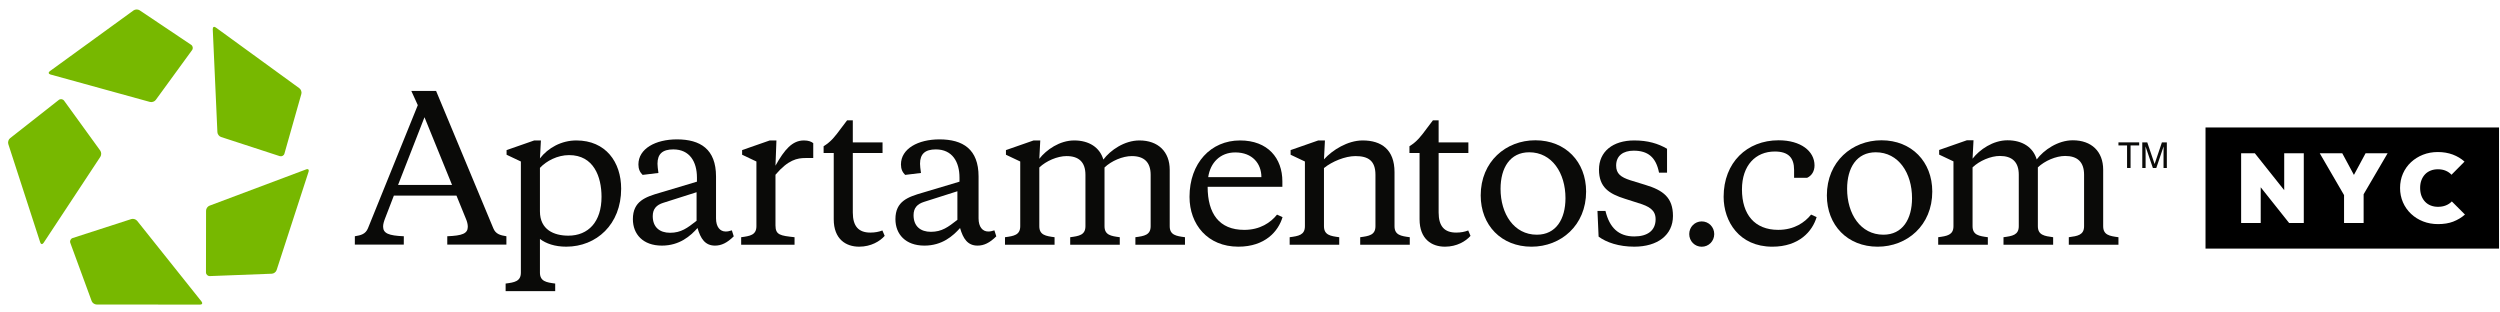 <svg width="288" height="36" viewBox="0 0 288 36" fill="none" xmlns="http://www.w3.org/2000/svg">
<path d="M4.635 27.932L0.955 16.593C0.885 16.367 0.974 16.071 1.157 15.925L6.778 11.508C6.966 11.367 7.238 11.405 7.379 11.593L11.552 17.354C11.689 17.542 11.693 17.857 11.566 18.054L5.016 27.984C4.879 28.177 4.71 28.158 4.635 27.932ZM23.221 34.742L15.801 25.442C15.655 25.259 15.354 25.165 15.133 25.235L8.361 27.425C8.136 27.505 8.018 27.749 8.098 27.975L10.561 34.685C10.641 34.906 10.899 35.08 11.134 35.08L23.052 35.09C23.287 35.09 23.367 34.93 23.221 34.742ZM35.275 19.511L24.137 23.694C23.916 23.773 23.738 24.032 23.738 24.267L23.728 31.382C23.733 31.621 23.93 31.809 24.17 31.805L31.313 31.532C31.548 31.523 31.797 31.335 31.868 31.109L35.552 19.774C35.623 19.549 35.496 19.427 35.275 19.506V19.511ZM24.509 3.341L25.044 15.225C25.054 15.46 25.242 15.709 25.462 15.78L32.23 17.988C32.46 18.054 32.7 17.927 32.765 17.702L34.716 10.822C34.781 10.601 34.678 10.305 34.485 10.164L24.852 3.162C24.659 3.026 24.504 3.106 24.513 3.345L24.509 3.341ZM5.805 8.58L17.276 11.743C17.506 11.804 17.798 11.706 17.939 11.518L22.131 5.765C22.267 5.568 22.22 5.3 22.023 5.164L16.082 1.184C15.89 1.057 15.575 1.061 15.387 1.198L5.739 8.2C5.547 8.341 5.579 8.51 5.805 8.58Z" fill="#77B800"/>
<path d="M254.076 14.685V28.642H287.888V14.685H254.076ZM265.396 25.686H263.705L260.434 21.574V25.686H258.178V17.655H259.757L263.141 21.907V17.655H265.396V25.686ZM272.29 22.378V25.686H270.035V22.476L267.234 17.655H269.828L271.172 20.15L272.516 17.655H275.054L272.29 22.378ZM282.61 25.531C282.112 25.723 281.529 25.817 280.862 25.817C280.247 25.817 279.673 25.714 279.142 25.507C278.611 25.3 278.146 25.009 277.751 24.633C277.352 24.257 277.042 23.816 276.821 23.308C276.6 22.8 276.487 22.251 276.487 21.654C276.487 21.057 276.6 20.498 276.821 19.995C277.042 19.492 277.352 19.055 277.746 18.688C278.141 18.322 278.602 18.03 279.128 17.824C279.654 17.617 280.228 17.514 280.843 17.514C281.459 17.514 282.037 17.612 282.559 17.805C283.076 18.002 283.527 18.27 283.912 18.618L282.413 20.131C282.234 19.934 282.013 19.783 281.755 19.671C281.497 19.558 281.191 19.501 280.848 19.501C280.547 19.501 280.27 19.548 280.021 19.647C279.772 19.746 279.551 19.887 279.372 20.075C279.194 20.263 279.053 20.488 278.95 20.756C278.846 21.024 278.799 21.32 278.799 21.654C278.799 21.987 278.851 22.293 278.95 22.561C279.053 22.829 279.194 23.054 279.372 23.242C279.551 23.43 279.767 23.576 280.021 23.674C280.275 23.773 280.547 23.825 280.848 23.825C281.186 23.825 281.487 23.773 281.755 23.665C282.023 23.562 282.253 23.407 282.451 23.204L283.964 24.718C283.564 25.066 283.118 25.333 282.62 25.526L282.61 25.531Z" fill="black"/>
<path fill-rule="evenodd" clip-rule="evenodd" d="M44.38 25.11L45.373 22.533H52.585L53.644 25.132C53.812 25.513 53.896 25.849 53.89 26.14C53.876 26.901 53.274 27.148 51.526 27.216V28.178H58.337V27.216C57.631 27.103 57.103 26.969 56.829 26.297L50.239 10.479H47.386L48.13 12.115L42.389 26.297C42.113 26.969 41.586 27.103 40.879 27.216L40.877 28.178H46.516L46.52 27.216C44.77 27.148 44.147 26.881 44.134 26.12C44.127 25.827 44.232 25.49 44.38 25.11ZM48.901 13.504L52.075 21.301H45.858L48.901 13.504Z" fill="#0A0A08"/>
<path fill-rule="evenodd" clip-rule="evenodd" d="M63.959 32.666C62.949 32.533 62.201 32.422 62.201 31.4V27.527C62.905 28.061 63.916 28.417 65.233 28.417C68.703 28.417 71.557 25.858 71.557 21.742C71.557 18.671 69.779 16.179 66.397 16.179C64.684 16.179 63.147 17.025 62.201 18.248L62.312 16.179H61.544L58.358 17.291V17.826L60.005 18.605V31.4C60.005 32.422 59.26 32.533 58.248 32.666V33.536H63.959V32.666ZM65.562 17.868C68.396 17.868 69.296 20.361 69.296 22.677C69.296 25.547 67.781 27.148 65.474 27.148C63.805 27.148 62.201 26.458 62.201 24.347V19.339C62.949 18.536 64.222 17.868 65.562 17.868Z" fill="#0A0A08"/>
<path fill-rule="evenodd" clip-rule="evenodd" d="M113.845 26.67C113.186 26.67 112.731 26.134 112.731 25.157V20.328C112.731 17.189 110.928 16.056 108.227 16.056C105.767 16.056 103.79 17.124 103.79 18.948C103.79 19.482 103.965 19.838 104.273 20.148L106.097 19.926C106.031 19.482 105.987 19.082 105.987 18.859C105.987 17.725 106.58 17.211 107.81 17.211C109.698 17.211 110.533 18.637 110.533 20.46V20.928L106.293 22.197C104.602 22.686 103.153 23.175 103.153 25.245C103.153 26.981 104.318 28.294 106.492 28.294C108.535 28.294 109.787 27.182 110.599 26.268C110.951 27.492 111.471 28.294 112.615 28.294C113.346 28.294 114.006 27.983 114.773 27.226L114.554 26.536C114.262 26.627 114.077 26.67 113.845 26.67ZM106.45 23.255L110.292 22.032V25.324L110.241 25.364C109.236 26.144 108.514 26.705 107.24 26.705C106.032 26.705 105.242 26.058 105.242 24.79C105.242 23.945 105.68 23.5 106.45 23.255Z" fill="#0A0A08"/>
<path fill-rule="evenodd" clip-rule="evenodd" d="M83.601 26.67C82.941 26.67 82.486 26.134 82.486 25.157V20.328C82.486 17.189 80.683 16.056 77.983 16.056C75.523 16.056 73.545 17.124 73.545 18.948C73.545 19.482 73.721 19.838 74.028 20.148L75.852 19.926C75.786 19.482 75.743 19.082 75.743 18.859C75.743 17.725 76.335 17.211 77.565 17.211C79.454 17.211 80.288 18.637 80.288 20.46V20.928L76.049 22.197C74.357 22.686 72.908 23.175 72.908 25.245C72.908 26.981 74.073 28.294 76.247 28.294C78.29 28.294 79.542 27.182 80.355 26.268C80.707 27.492 81.227 28.294 82.37 28.294C83.101 28.294 83.761 27.983 84.528 27.226L84.309 26.536C84.017 26.627 83.833 26.67 83.601 26.67ZM76.403 23.366L80.246 22.143V25.435L80.194 25.475C79.189 26.256 78.468 26.816 77.194 26.816C75.985 26.816 75.196 26.169 75.196 24.901C75.196 24.056 75.633 23.611 76.403 23.366Z" fill="#0A0A08"/>
<path d="M92.61 16.179C91.271 16.179 90.367 17.238 89.335 19.087L89.445 16.179H88.676L85.492 17.291V17.826L87.139 18.605V26.058C87.139 27.081 86.392 27.194 85.382 27.327V28.195H91.532V27.327C89.907 27.148 89.335 27.081 89.335 25.969V20.13C90.806 18.395 91.859 18.205 92.785 18.205H93.686V16.491C93.466 16.313 93.137 16.179 92.61 16.179Z" fill="#0A0A08"/>
<path d="M100.264 26.794C98.924 26.794 98.243 26.082 98.243 24.479V17.625H101.669V16.401H98.243V13.864H97.584C97.31 14.212 97.078 14.525 96.867 14.811C96.214 15.693 95.759 16.308 94.88 16.846V17.625H96.046V25.258C96.046 27.549 97.449 28.418 98.968 28.418C100.336 28.418 101.368 27.795 101.916 27.172L101.652 26.549C101.249 26.705 100.809 26.794 100.264 26.794Z" fill="#0A0A08"/>
<path d="M167.751 26.794C166.411 26.794 165.73 26.082 165.73 24.479V17.625H169.157V16.401H165.73V13.864H165.071C164.798 14.211 164.567 14.524 164.356 14.808C163.703 15.692 163.247 16.308 162.368 16.846V17.625H163.534V25.258C163.534 27.549 164.936 28.418 166.456 28.418C167.824 28.418 168.855 27.795 169.403 27.172L169.139 26.549C168.737 26.705 168.297 26.794 167.751 26.794Z" fill="#0A0A08"/>
<path d="M134.751 19.562C134.751 17.469 133.412 16.179 131.259 16.179C129.547 16.179 127.922 17.291 127.108 18.382C126.691 16.98 125.46 16.179 123.749 16.179C122.078 16.179 120.542 17.247 119.729 18.292L119.839 16.179H119.07L115.885 17.291V17.826L117.531 18.605V26.058C117.531 27.081 116.786 27.194 115.775 27.327V28.195H121.486V27.327C120.475 27.194 119.729 27.081 119.729 26.058V19.294C120.519 18.536 121.815 17.981 122.869 17.981C124.275 17.981 125.043 18.671 125.043 20.14V26.058C125.043 27.081 124.297 27.194 123.287 27.327V28.195H128.998V27.327C127.987 27.194 127.24 27.081 127.24 26.058V19.294C128.031 18.536 129.327 17.981 130.381 17.981C131.787 17.981 132.555 18.671 132.555 20.14V26.058C132.555 27.081 131.808 27.194 130.797 27.327V28.195H136.51V27.327C135.499 27.194 134.751 27.081 134.751 26.058V19.562Z" fill="#0A0A08"/>
<path fill-rule="evenodd" clip-rule="evenodd" d="M143.337 26.482C140.436 26.482 139.12 24.591 139.12 21.52H147.729V20.896C147.729 18.227 146.059 16.179 142.853 16.179C139.492 16.179 137.032 18.782 137.032 22.677C137.032 25.858 139.12 28.417 142.656 28.417C145.752 28.417 147.267 26.638 147.75 25.013L147.114 24.724C146.389 25.636 145.16 26.482 143.337 26.482ZM142.303 17.559C144.281 17.559 145.313 18.848 145.313 20.407H139.185C139.426 18.739 140.569 17.559 142.303 17.559Z" fill="#0A0A08"/>
<path d="M156.145 17.981C157.595 17.981 158.452 18.492 158.452 20.14V26.058C158.452 27.081 157.706 27.194 156.695 27.327V28.195H162.406V27.327C161.395 27.194 160.648 27.081 160.648 26.058V19.828C160.648 17.225 159.134 16.179 156.98 16.179C155.246 16.179 153.488 17.291 152.521 18.358L152.633 16.179H151.863L148.678 17.291V17.826L150.326 18.605V26.058C150.326 27.081 149.578 27.194 148.569 27.327V28.195H154.279V27.327C153.27 27.194 152.521 27.081 152.521 26.058V19.36C153.445 18.605 154.959 17.981 156.145 17.981Z" fill="#0A0A08"/>
<path d="M184.028 24.3L184.159 27.259C185.06 27.927 186.488 28.417 188.267 28.417C190.946 28.417 192.725 27.081 192.725 24.879C192.725 22.765 191.605 21.919 189.54 21.297L187.805 20.763C186.708 20.407 186.18 20.006 186.18 19.072C186.18 17.915 187.015 17.358 188.201 17.358C189.825 17.358 190.77 18.093 191.121 19.895H192.043V17.137C191.012 16.535 189.825 16.179 188.267 16.179C185.784 16.179 184.203 17.469 184.203 19.539C184.203 21.564 185.345 22.32 187.19 22.898L188.728 23.389C189.98 23.767 190.726 24.19 190.726 25.258C190.726 26.548 189.804 27.238 188.267 27.238C186.444 27.238 185.412 26.213 184.949 24.3H184.028Z" fill="#0A0A08"/>
<path d="M197.48 26.965C197.48 26.151 196.843 25.506 196.039 25.506C195.236 25.506 194.6 26.151 194.6 26.965C194.6 27.779 195.236 28.424 196.039 28.424C196.843 28.424 197.48 27.779 197.48 26.965Z" fill="#0A0A08"/>
<path d="M208.637 24.719C207.911 25.633 206.679 26.48 204.853 26.48C202.126 26.48 200.674 24.697 200.674 21.822C200.674 19.037 202.258 17.454 204.457 17.454C206.041 17.454 206.679 18.19 206.679 19.571V20.485H208.175C208.681 20.262 209.033 19.749 209.033 19.058C209.033 17.41 207.449 16.161 204.897 16.161C201.246 16.161 198.562 18.724 198.562 22.67C198.562 25.521 200.366 28.419 204.171 28.419C207.273 28.419 208.791 26.636 209.275 25.009L208.637 24.719Z" fill="#0A0A08"/>
<path fill-rule="evenodd" clip-rule="evenodd" d="M182.72 22.067C182.72 18.636 180.344 16.161 176.868 16.161C173.481 16.161 170.577 18.612 170.577 22.514C170.577 25.945 172.953 28.419 176.429 28.419C179.816 28.419 182.72 25.967 182.72 22.067ZM176.164 17.543C178.804 17.543 180.343 19.95 180.343 22.826C180.343 25.255 179.244 27.038 177.044 27.038C174.404 27.038 172.864 24.631 172.864 21.756C172.864 19.326 173.964 17.543 176.164 17.543Z" fill="#0A0A08"/>
<path fill-rule="evenodd" clip-rule="evenodd" d="M222.598 22.067C222.598 18.636 220.222 16.161 216.747 16.161C213.359 16.161 210.455 18.612 210.455 22.514C210.455 25.945 212.831 28.419 216.307 28.419C219.695 28.419 222.598 25.967 222.598 22.067ZM216.087 17.543C218.727 17.543 220.267 19.95 220.267 22.826C220.267 25.255 219.167 27.038 216.967 27.038C214.327 27.038 212.787 24.631 212.787 21.756C212.787 19.326 213.887 17.543 216.087 17.543Z" fill="#0A0A08"/>
<path d="M242.286 19.549C242.286 17.454 240.944 16.161 238.788 16.161C237.072 16.161 235.444 17.276 234.63 18.368C234.213 16.964 232.981 16.161 231.265 16.161C229.593 16.161 228.053 17.231 227.239 18.278L227.349 16.161H226.579L223.39 17.276V17.81L225.039 18.59V26.057C225.039 27.081 224.291 27.193 223.28 27.327V28.196H228.999V27.327C227.987 27.193 227.239 27.081 227.239 26.057V19.281C228.031 18.524 229.329 17.966 230.385 17.966C231.793 17.966 232.563 18.658 232.563 20.129V26.057C232.563 27.081 231.815 27.193 230.803 27.327V28.196H236.522V27.327C235.511 27.193 234.762 27.081 234.762 26.057V19.281C235.555 18.524 236.852 17.966 237.908 17.966C239.316 17.966 240.086 18.658 240.086 20.129V26.057C240.086 27.081 239.338 27.193 238.326 27.327V28.196H244.046V27.327C243.034 27.193 242.286 27.081 242.286 26.057V19.549Z" fill="#0A0A08"/>
<path d="M248.211 18.895L247.364 16.401H246.791V19.351H247.173V17.61C247.173 17.541 247.171 17.432 247.167 17.284C247.162 17.136 247.161 17.026 247.161 16.954V16.863L248.011 19.351H248.406L249.247 16.863C249.247 17.022 249.246 17.172 249.244 17.311C249.241 17.45 249.239 17.55 249.239 17.61V19.351H249.62V16.401H249.052L248.211 18.895Z" fill="#0A0A08"/>
<path d="M246.434 16.753V16.401H244.046V16.753H245.038V19.351H245.441V16.753H246.434Z" fill="#0A0A08"/>
</svg>
